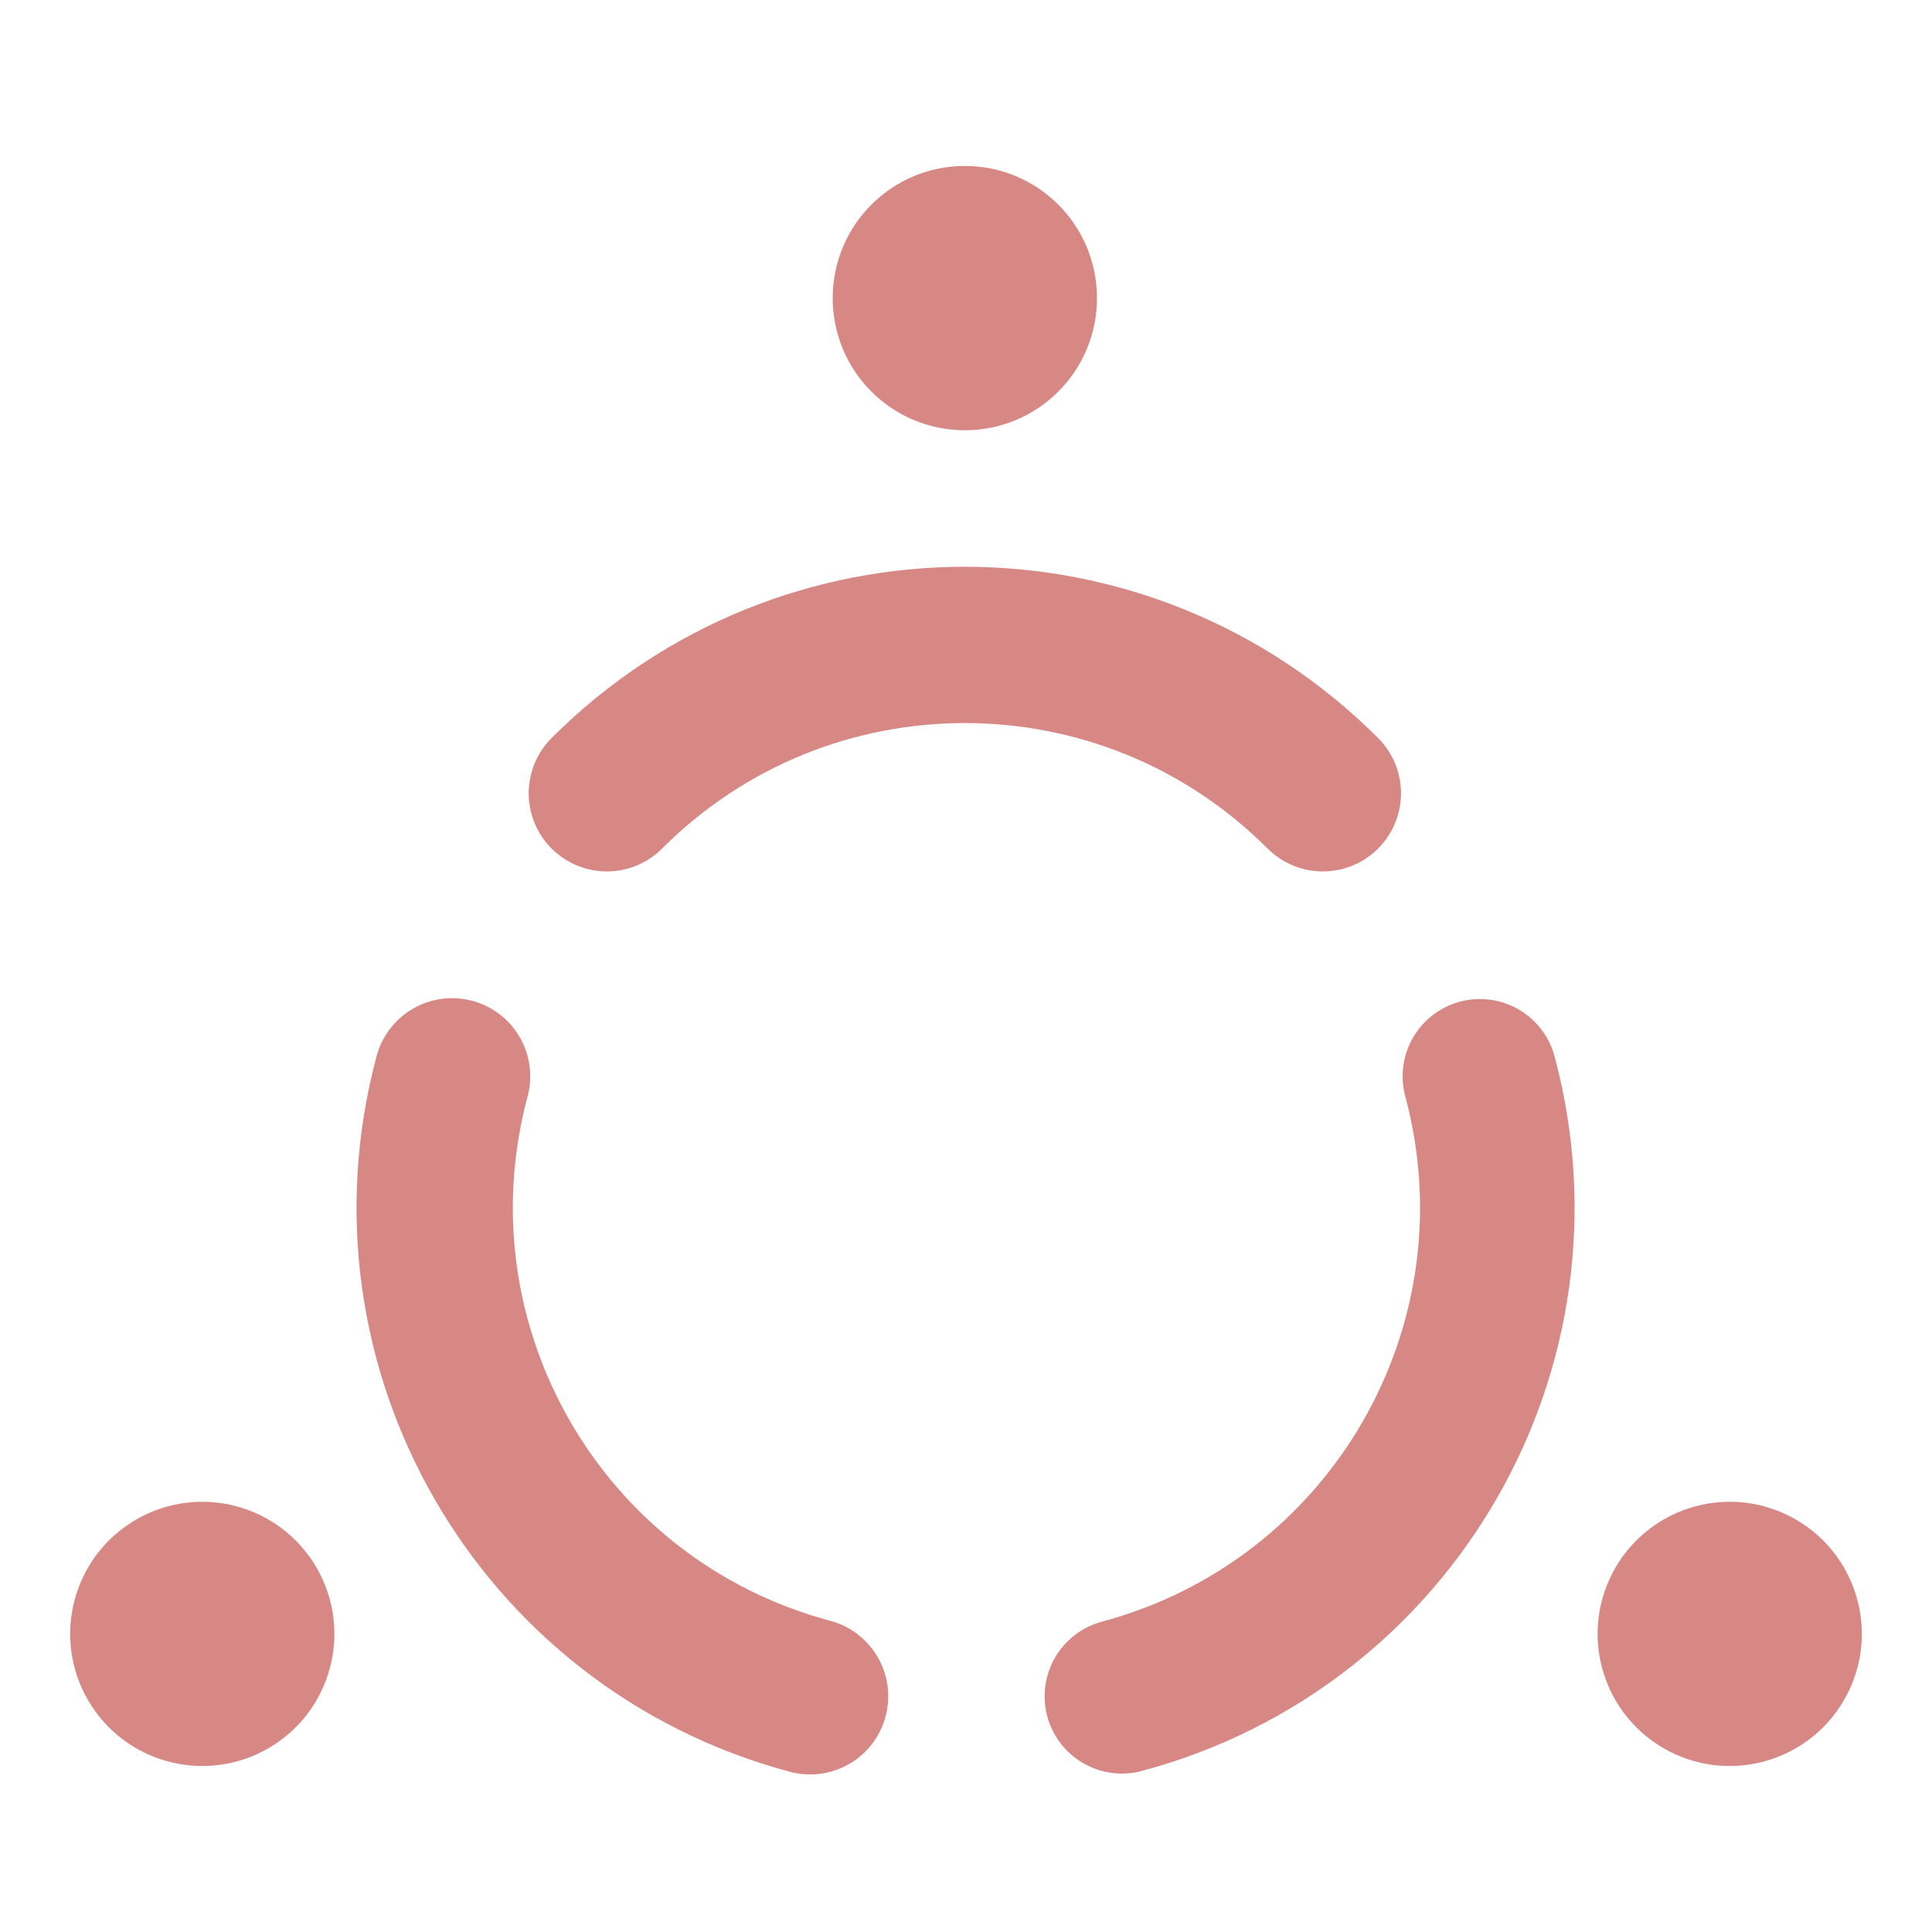 <?xml version="1.0" encoding="UTF-8"?><svg id="Laag_2" xmlns="http://www.w3.org/2000/svg" viewBox="0 0 100 100"><defs><style>.cls-1,.cls-2,.cls-3{fill:none;}.cls-2{stroke-width:8.09px;}.cls-2,.cls-3{stroke:#d78885;stroke-linecap:round;stroke-linejoin:round;}.cls-3{stroke-width:8px;}.cls-4{fill:#d78885;}</style></defs><g id="Laag_1-2"><rect class="cls-1" x="0" width="100" height="100"/><path class="cls-4" d="M43.1,15.43c0,3.78,3.06,6.84,6.84,6.84s6.84-3.06,6.84-6.84-3.06-6.84-6.84-6.84-6.84,3.06-6.84,6.84Z"/><path class="cls-2" d="M68.47,41.06c-10.24-10.24-26.82-10.24-37.06,0"/><path class="cls-4" d="M13.89,90.49c3.27-1.89,4.39-6.07,2.5-9.34-1.89-3.27-6.07-4.39-9.34-2.5-3.27,1.89-4.39,6.07-2.5,9.34,1.89,3.27,6.07,4.39,9.34,2.5Z"/><path class="cls-2" d="M23.4,55.71c-3.75,13.99,4.54,28.35,18.53,32.09"/><path class="cls-4" d="M92.95,78.65c-3.27-1.89-7.45-.77-9.34,2.5s-.77,7.45,2.5,9.34,7.45.77,9.34-2.5c1.89-3.27.77-7.45-2.5-9.34Z"/><path class="cls-3" d="M58.07,87.8c13.99-3.75,22.28-18.1,18.53-32.09"/></g></svg>